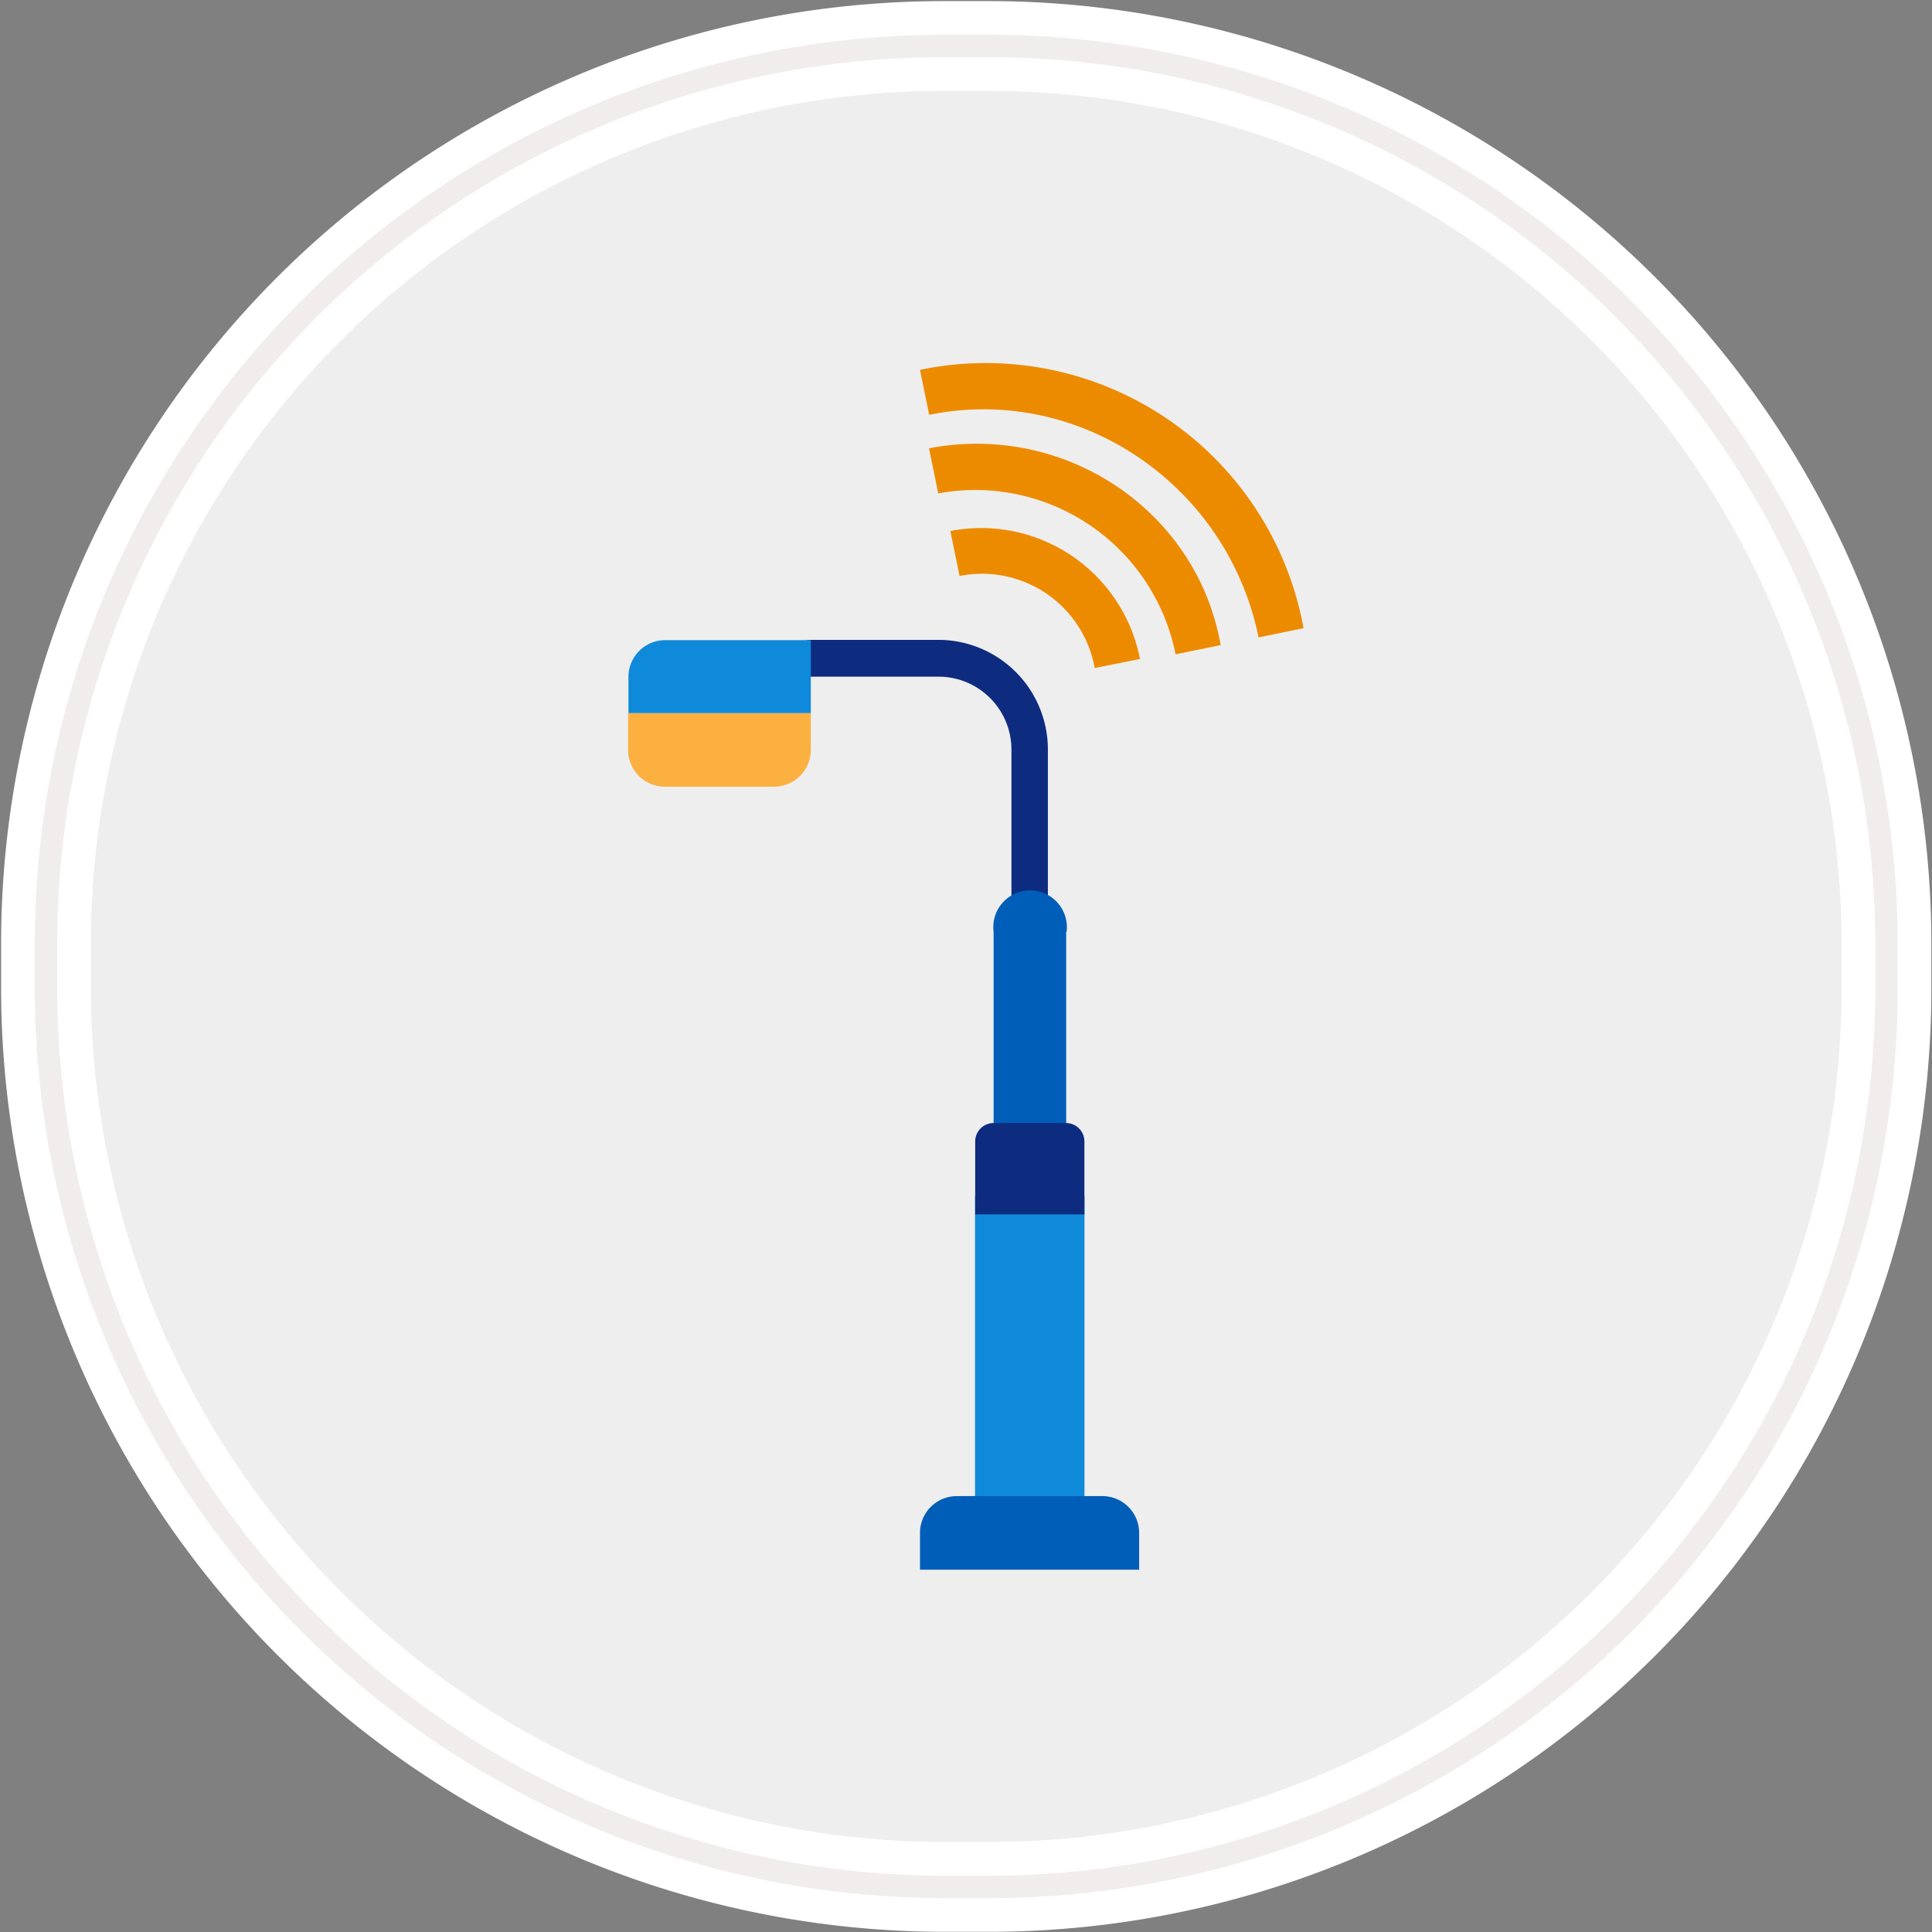 <svg id="Layer_1" data-name="Layer 1" xmlns="http://www.w3.org/2000/svg" viewBox="0 0 210 210"><rect x="0" y="0" width="210" height="210" fill="#808080" stroke="none"/><defs><style>.cls-1{fill:#eee;stroke:#fff;stroke-width:9.76px;}.cls-2{fill:none;stroke:#f2eded;stroke-width:2.44px;}.cls-3{fill:#ed8b00;}.cls-4{fill:#0e2c7f;}.cls-5{fill:#005eb8;}.cls-6{fill:#0f8ada;}.cls-7{fill:#fbb040;}</style></defs><g id="Rectangle-290"><path id="path-1" class="cls-1" d="M102.55,5h4.9a97.6,97.6,0,0,1,97.6,97.6v4.9a97.6,97.6,0,0,1-97.6,97.6h-4.9A97.75,97.75,0,0,1,5,107.4v-4.9A97.58,97.58,0,0,1,102.55,5Z"/><path id="path-1-2" data-name="path-1" class="cls-2" d="M102.55,5h4.9a97.6,97.6,0,0,1,97.6,97.6v4.9a97.6,97.6,0,0,1-97.6,97.6h-4.9A97.75,97.75,0,0,1,5,107.4v-4.9A97.58,97.58,0,0,1,102.55,5Z"/></g><path class="cls-3" d="M141.69,68.28l-4.89,1C133.45,52.82,117.47,41.74,101,45.09l-1-4.89A35.11,35.11,0,0,1,141.69,68.28Z"/><path class="cls-3" d="M127.78,71.12l4.9-1c-2.58-14.69-17-24.22-31.7-21.39l1,4.9A22.2,22.2,0,0,1,127.78,71.12Z"/><path class="cls-3" d="M123.91,71.63A17.58,17.58,0,0,0,103.3,57.72l1,4.89a12.44,12.44,0,0,1,14.69,10Z"/><path class="cls-4" d="M109.94,109.24V81.48A7.93,7.93,0,0,0,102,73.55H88.13a2,2,0,0,1,0-4H102a11.92,11.92,0,0,1,11.9,11.9v27.76a2,2,0,0,1-4,0Z"/><path class="cls-5" d="M115.89,101.31V126H108V101.31a4,4,0,1,1,7.93,0Z"/><rect class="cls-6" x="105.98" y="130" width="11.9" height="34.64"/><path class="cls-5" d="M123.82,166.62v4H100v-4a4,4,0,0,1,4-4h15.86A4,4,0,0,1,123.82,166.62Z"/><path class="cls-4" d="M117.87,124.05V132H106v-7.93a2,2,0,0,1,2-2h7.93A2,2,0,0,1,117.87,124.05Z"/><path class="cls-7" d="M88.13,77.51v4a4,4,0,0,1-4,4H72.27a4,4,0,0,1-4-4v-4Z"/><path class="cls-6" d="M72.27,69.58H88.13v7.93H68.31v-4A4,4,0,0,1,72.27,69.58Z"/></svg>